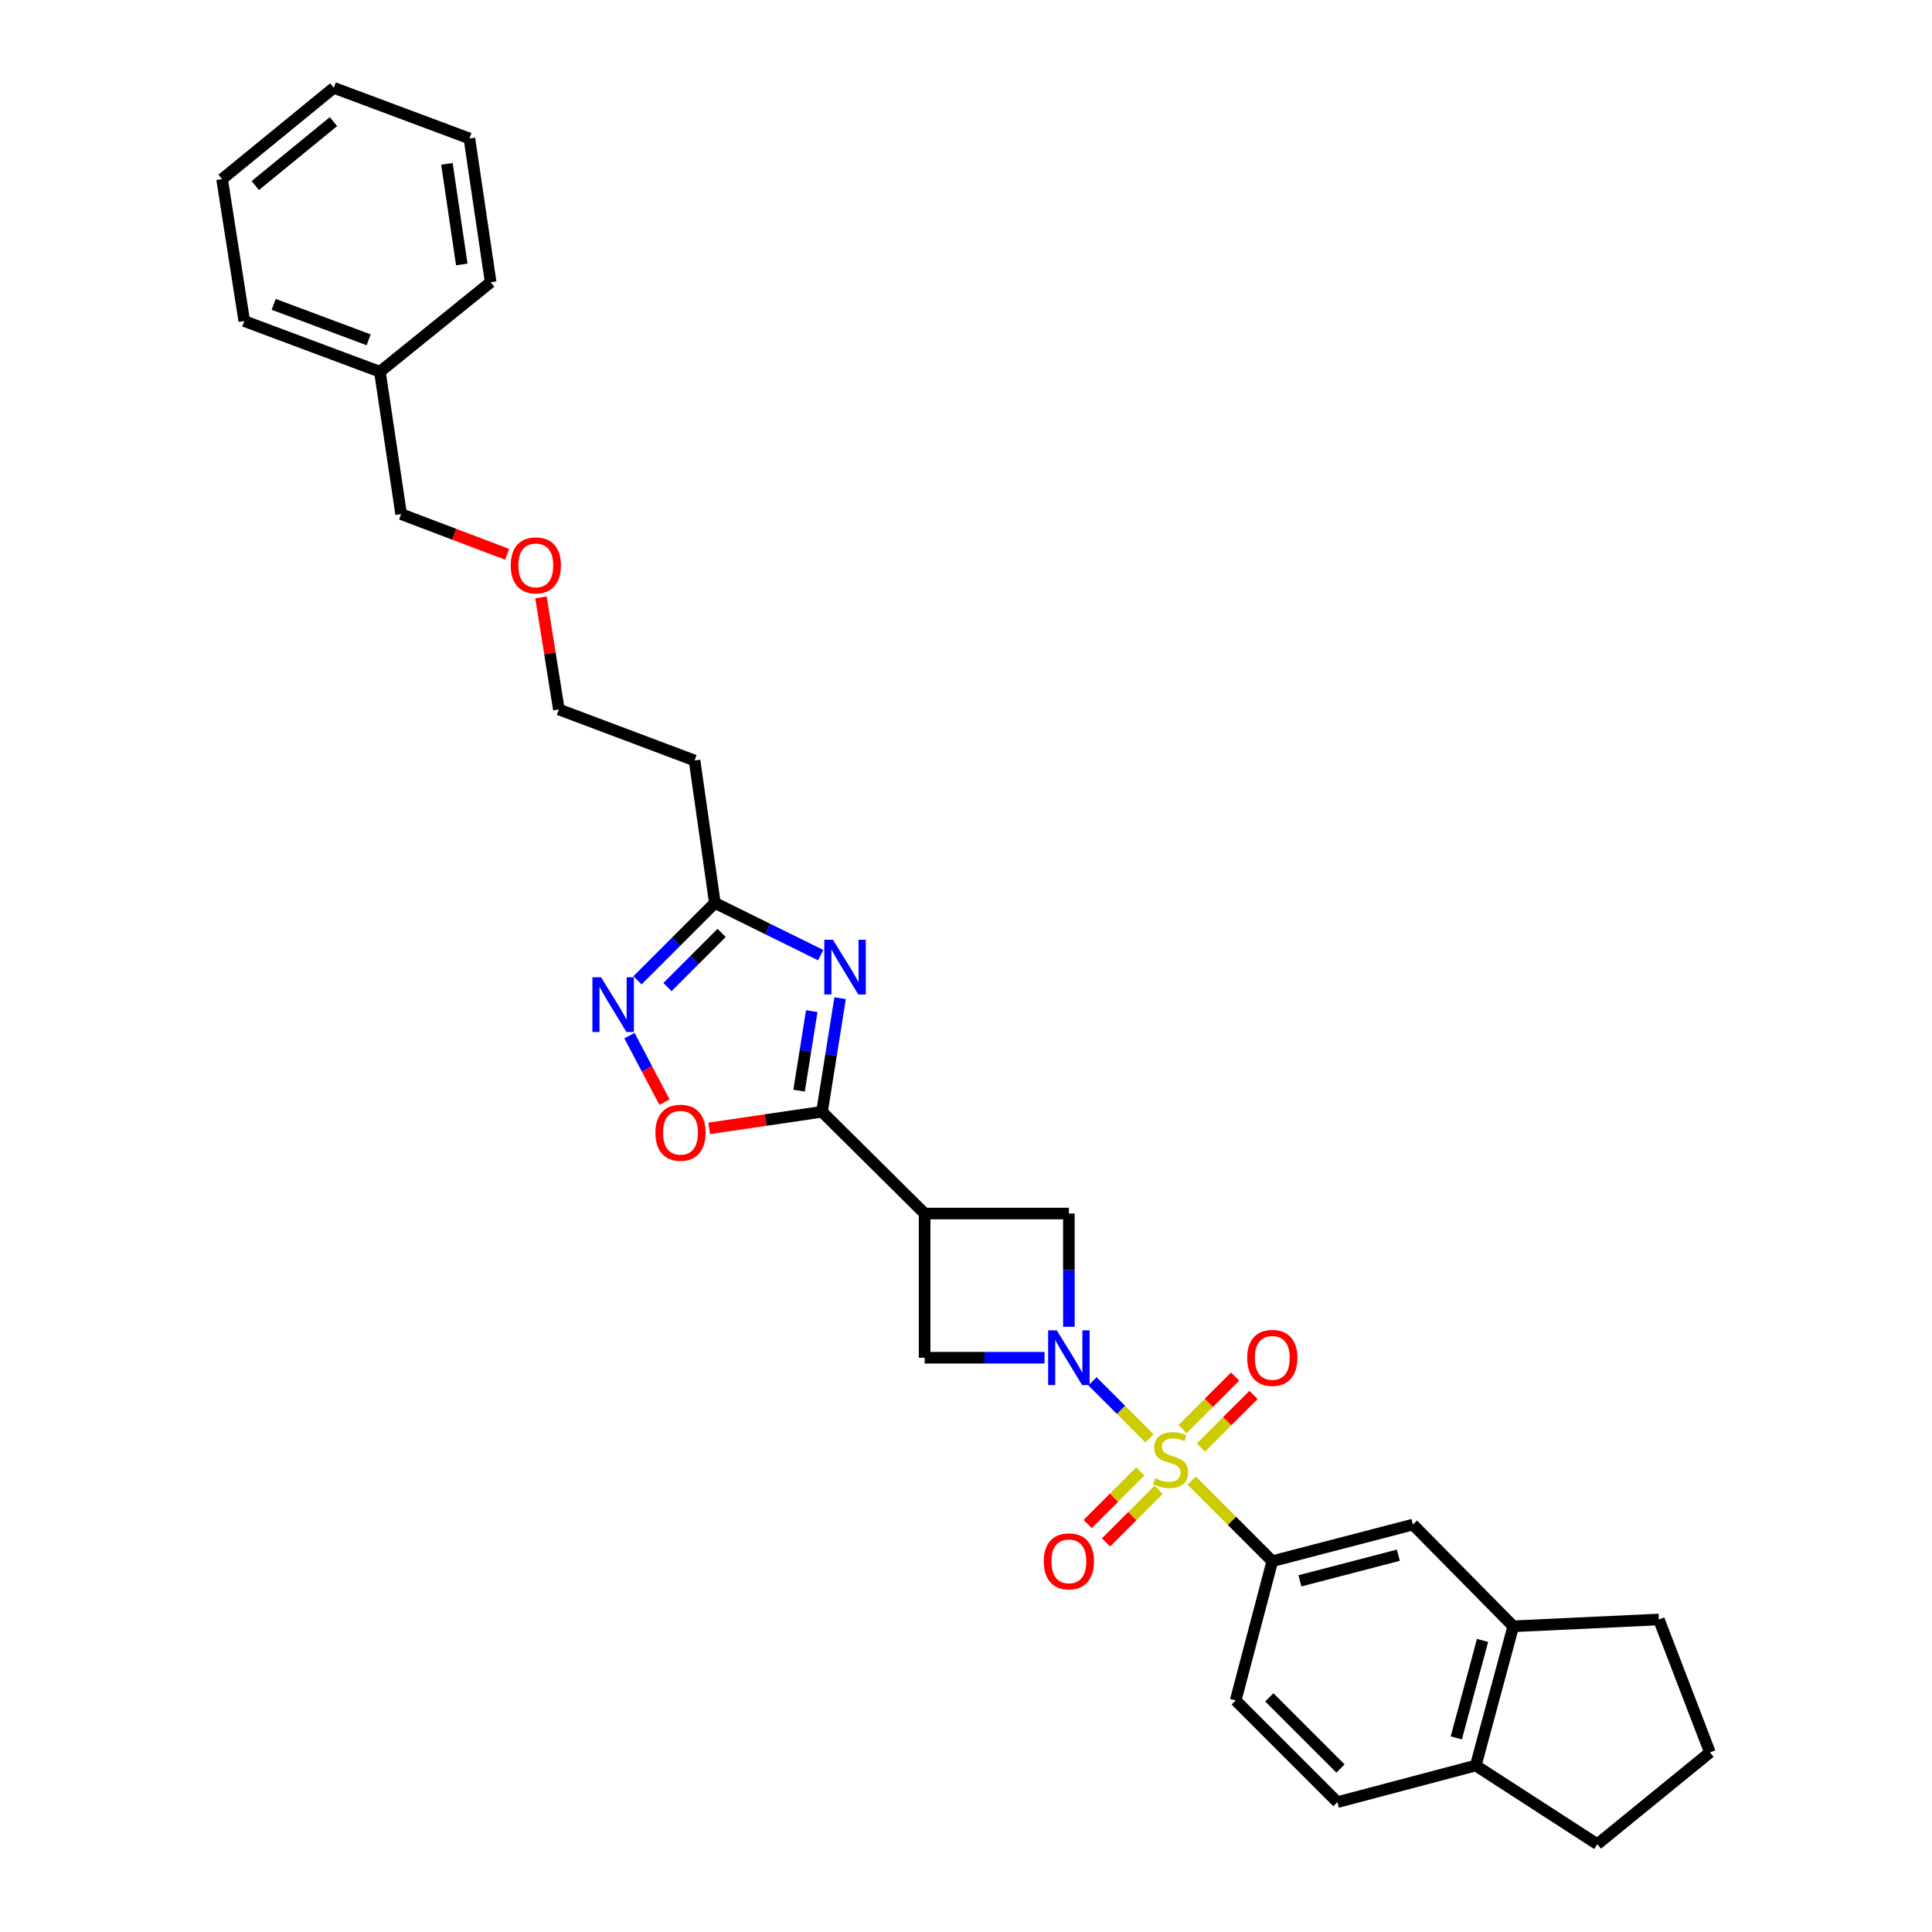 <?xml version='1.0' encoding='iso-8859-1'?>
<svg version='1.1' baseProfile='full'
              xmlns='http://www.w3.org/2000/svg'
                      xmlns:rdkit='http://www.rdkit.org/xml'
                      xmlns:xlink='http://www.w3.org/1999/xlink'
                  xml:space='preserve'
width='1000px' height='1000px' viewBox='0 0 1000 1000'>
<!-- END OF HEADER -->
<rect style='opacity:1.0;fill:#FFFFFF;stroke:none' width='1000' height='1000' x='0' y='0'> </rect>
<path class='bond-0' d='M 594.955,744.479 L 580.21,729.728' style='fill:none;fill-rule:evenodd;stroke:#CCCC00;stroke-width:6px;stroke-linecap:butt;stroke-linejoin:miter;stroke-opacity:1' />
<path class='bond-0' d='M 580.21,729.728 L 565.465,714.977' style='fill:none;fill-rule:evenodd;stroke:#0000FF;stroke-width:6px;stroke-linecap:butt;stroke-linejoin:miter;stroke-opacity:1' />
<path class='bond-4' d='M 616.837,766.368 L 637.686,787.219' style='fill:none;fill-rule:evenodd;stroke:#CCCC00;stroke-width:6px;stroke-linecap:butt;stroke-linejoin:miter;stroke-opacity:1' />
<path class='bond-4' d='M 637.686,787.219 L 658.535,808.071' style='fill:none;fill-rule:evenodd;stroke:#000000;stroke-width:6px;stroke-linecap:butt;stroke-linejoin:miter;stroke-opacity:1' />
<path class='bond-10' d='M 621.592,749.228 L 635.203,735.61' style='fill:none;fill-rule:evenodd;stroke:#CCCC00;stroke-width:6px;stroke-linecap:butt;stroke-linejoin:miter;stroke-opacity:1' />
<path class='bond-10' d='M 635.203,735.61 L 648.814,721.991' style='fill:none;fill-rule:evenodd;stroke:#FF0000;stroke-width:6px;stroke-linecap:butt;stroke-linejoin:miter;stroke-opacity:1' />
<path class='bond-10' d='M 612.084,739.726 L 625.695,726.108' style='fill:none;fill-rule:evenodd;stroke:#CCCC00;stroke-width:6px;stroke-linecap:butt;stroke-linejoin:miter;stroke-opacity:1' />
<path class='bond-10' d='M 625.695,726.108 L 639.306,712.489' style='fill:none;fill-rule:evenodd;stroke:#FF0000;stroke-width:6px;stroke-linecap:butt;stroke-linejoin:miter;stroke-opacity:1' />
<path class='bond-11' d='M 590.203,761.614 L 576.588,775.229' style='fill:none;fill-rule:evenodd;stroke:#CCCC00;stroke-width:6px;stroke-linecap:butt;stroke-linejoin:miter;stroke-opacity:1' />
<path class='bond-11' d='M 576.588,775.229 L 562.973,788.844' style='fill:none;fill-rule:evenodd;stroke:#FF0000;stroke-width:6px;stroke-linecap:butt;stroke-linejoin:miter;stroke-opacity:1' />
<path class='bond-11' d='M 599.707,771.119 L 586.092,784.734' style='fill:none;fill-rule:evenodd;stroke:#CCCC00;stroke-width:6px;stroke-linecap:butt;stroke-linejoin:miter;stroke-opacity:1' />
<path class='bond-11' d='M 586.092,784.734 L 572.477,798.349' style='fill:none;fill-rule:evenodd;stroke:#FF0000;stroke-width:6px;stroke-linecap:butt;stroke-linejoin:miter;stroke-opacity:1' />
<path class='bond-8' d='M 553.251,686.731 L 553.251,657.429' style='fill:none;fill-rule:evenodd;stroke:#0000FF;stroke-width:6px;stroke-linecap:butt;stroke-linejoin:miter;stroke-opacity:1' />
<path class='bond-8' d='M 553.251,657.429 L 553.251,628.127' style='fill:none;fill-rule:evenodd;stroke:#000000;stroke-width:6px;stroke-linecap:butt;stroke-linejoin:miter;stroke-opacity:1' />
<path class='bond-9' d='M 540.644,702.757 L 509.617,702.757' style='fill:none;fill-rule:evenodd;stroke:#0000FF;stroke-width:6px;stroke-linecap:butt;stroke-linejoin:miter;stroke-opacity:1' />
<path class='bond-9' d='M 509.617,702.757 L 478.591,702.757' style='fill:none;fill-rule:evenodd;stroke:#000000;stroke-width:6px;stroke-linecap:butt;stroke-linejoin:miter;stroke-opacity:1' />
<path class='bond-1' d='M 434.841,516.652 L 430.154,546.052' style='fill:none;fill-rule:evenodd;stroke:#0000FF;stroke-width:6px;stroke-linecap:butt;stroke-linejoin:miter;stroke-opacity:1' />
<path class='bond-1' d='M 430.154,546.052 L 425.467,575.451' style='fill:none;fill-rule:evenodd;stroke:#000000;stroke-width:6px;stroke-linecap:butt;stroke-linejoin:miter;stroke-opacity:1' />
<path class='bond-1' d='M 420.161,523.356 L 416.88,543.936' style='fill:none;fill-rule:evenodd;stroke:#0000FF;stroke-width:6px;stroke-linecap:butt;stroke-linejoin:miter;stroke-opacity:1' />
<path class='bond-1' d='M 416.88,543.936 L 413.599,564.515' style='fill:none;fill-rule:evenodd;stroke:#000000;stroke-width:6px;stroke-linecap:butt;stroke-linejoin:miter;stroke-opacity:1' />
<path class='bond-6' d='M 424.782,494.373 L 397.398,480.867' style='fill:none;fill-rule:evenodd;stroke:#0000FF;stroke-width:6px;stroke-linecap:butt;stroke-linejoin:miter;stroke-opacity:1' />
<path class='bond-6' d='M 397.398,480.867 L 370.014,467.36' style='fill:none;fill-rule:evenodd;stroke:#000000;stroke-width:6px;stroke-linecap:butt;stroke-linejoin:miter;stroke-opacity:1' />
<path class='bond-2' d='M 425.467,575.451 L 478.591,628.127' style='fill:none;fill-rule:evenodd;stroke:#000000;stroke-width:6px;stroke-linecap:butt;stroke-linejoin:miter;stroke-opacity:1' />
<path class='bond-7' d='M 425.467,575.451 L 396.272,579.744' style='fill:none;fill-rule:evenodd;stroke:#000000;stroke-width:6px;stroke-linecap:butt;stroke-linejoin:miter;stroke-opacity:1' />
<path class='bond-7' d='M 396.272,579.744 L 367.077,584.036' style='fill:none;fill-rule:evenodd;stroke:#FF0000;stroke-width:6px;stroke-linecap:butt;stroke-linejoin:miter;stroke-opacity:1' />
<path class='bond-3' d='M 478.591,628.127 L 478.591,702.757' style='fill:none;fill-rule:evenodd;stroke:#000000;stroke-width:6px;stroke-linecap:butt;stroke-linejoin:miter;stroke-opacity:1' />
<path class='bond-30' d='M 478.591,628.127 L 553.251,628.127' style='fill:none;fill-rule:evenodd;stroke:#000000;stroke-width:6px;stroke-linecap:butt;stroke-linejoin:miter;stroke-opacity:1' />
<path class='bond-12' d='M 658.535,808.071 L 731.32,789.118' style='fill:none;fill-rule:evenodd;stroke:#000000;stroke-width:6px;stroke-linecap:butt;stroke-linejoin:miter;stroke-opacity:1' />
<path class='bond-12' d='M 672.839,818.236 L 723.789,804.969' style='fill:none;fill-rule:evenodd;stroke:#000000;stroke-width:6px;stroke-linecap:butt;stroke-linejoin:miter;stroke-opacity:1' />
<path class='bond-16' d='M 658.535,808.071 L 639.59,880.147' style='fill:none;fill-rule:evenodd;stroke:#000000;stroke-width:6px;stroke-linecap:butt;stroke-linejoin:miter;stroke-opacity:1' />
<path class='bond-5' d='M 325.806,536.029 L 334.874,553.255' style='fill:none;fill-rule:evenodd;stroke:#0000FF;stroke-width:6px;stroke-linecap:butt;stroke-linejoin:miter;stroke-opacity:1' />
<path class='bond-5' d='M 334.874,553.255 L 343.942,570.482' style='fill:none;fill-rule:evenodd;stroke:#FF0000;stroke-width:6px;stroke-linecap:butt;stroke-linejoin:miter;stroke-opacity:1' />
<path class='bond-33' d='M 329.969,507.399 L 349.991,487.379' style='fill:none;fill-rule:evenodd;stroke:#0000FF;stroke-width:6px;stroke-linecap:butt;stroke-linejoin:miter;stroke-opacity:1' />
<path class='bond-33' d='M 349.991,487.379 L 370.014,467.36' style='fill:none;fill-rule:evenodd;stroke:#000000;stroke-width:6px;stroke-linecap:butt;stroke-linejoin:miter;stroke-opacity:1' />
<path class='bond-33' d='M 345.48,510.898 L 359.495,496.884' style='fill:none;fill-rule:evenodd;stroke:#0000FF;stroke-width:6px;stroke-linecap:butt;stroke-linejoin:miter;stroke-opacity:1' />
<path class='bond-33' d='M 359.495,496.884 L 373.511,482.871' style='fill:none;fill-rule:evenodd;stroke:#000000;stroke-width:6px;stroke-linecap:butt;stroke-linejoin:miter;stroke-opacity:1' />
<path class='bond-15' d='M 370.014,467.36 L 359.499,393.633' style='fill:none;fill-rule:evenodd;stroke:#000000;stroke-width:6px;stroke-linecap:butt;stroke-linejoin:miter;stroke-opacity:1' />
<path class='bond-13' d='M 731.32,789.118 L 783.256,841.764' style='fill:none;fill-rule:evenodd;stroke:#000000;stroke-width:6px;stroke-linecap:butt;stroke-linejoin:miter;stroke-opacity:1' />
<path class='bond-19' d='M 783.256,841.764 L 858.626,838.239' style='fill:none;fill-rule:evenodd;stroke:#000000;stroke-width:6px;stroke-linecap:butt;stroke-linejoin:miter;stroke-opacity:1' />
<path class='bond-31' d='M 783.256,841.764 L 763.848,913.84' style='fill:none;fill-rule:evenodd;stroke:#000000;stroke-width:6px;stroke-linecap:butt;stroke-linejoin:miter;stroke-opacity:1' />
<path class='bond-31' d='M 767.366,849.081 L 753.78,899.534' style='fill:none;fill-rule:evenodd;stroke:#000000;stroke-width:6px;stroke-linecap:butt;stroke-linejoin:miter;stroke-opacity:1' />
<path class='bond-14' d='M 763.848,913.84 L 692.228,932.785' style='fill:none;fill-rule:evenodd;stroke:#000000;stroke-width:6px;stroke-linecap:butt;stroke-linejoin:miter;stroke-opacity:1' />
<path class='bond-23' d='M 763.848,913.84 L 826.777,954.545' style='fill:none;fill-rule:evenodd;stroke:#000000;stroke-width:6px;stroke-linecap:butt;stroke-linejoin:miter;stroke-opacity:1' />
<path class='bond-22' d='M 359.499,393.633 L 289.275,367.213' style='fill:none;fill-rule:evenodd;stroke:#000000;stroke-width:6px;stroke-linecap:butt;stroke-linejoin:miter;stroke-opacity:1' />
<path class='bond-17' d='M 639.59,880.147 L 692.228,932.785' style='fill:none;fill-rule:evenodd;stroke:#000000;stroke-width:6px;stroke-linecap:butt;stroke-linejoin:miter;stroke-opacity:1' />
<path class='bond-17' d='M 656.99,878.538 L 693.837,915.385' style='fill:none;fill-rule:evenodd;stroke:#000000;stroke-width:6px;stroke-linecap:butt;stroke-linejoin:miter;stroke-opacity:1' />
<path class='bond-18' d='M 196.634,192.415 L 207.626,266.104' style='fill:none;fill-rule:evenodd;stroke:#000000;stroke-width:6px;stroke-linecap:butt;stroke-linejoin:miter;stroke-opacity:1' />
<path class='bond-25' d='M 196.634,192.415 L 126.432,166.189' style='fill:none;fill-rule:evenodd;stroke:#000000;stroke-width:6px;stroke-linecap:butt;stroke-linejoin:miter;stroke-opacity:1' />
<path class='bond-25' d='M 190.807,175.889 L 141.666,157.531' style='fill:none;fill-rule:evenodd;stroke:#000000;stroke-width:6px;stroke-linecap:butt;stroke-linejoin:miter;stroke-opacity:1' />
<path class='bond-26' d='M 196.634,192.415 L 253.961,146.079' style='fill:none;fill-rule:evenodd;stroke:#000000;stroke-width:6px;stroke-linecap:butt;stroke-linejoin:miter;stroke-opacity:1' />
<path class='bond-21' d='M 858.626,838.239 L 885.046,907.045' style='fill:none;fill-rule:evenodd;stroke:#000000;stroke-width:6px;stroke-linecap:butt;stroke-linejoin:miter;stroke-opacity:1' />
<path class='bond-20' d='M 280.003,309.204 L 284.639,338.208' style='fill:none;fill-rule:evenodd;stroke:#FF0000;stroke-width:6px;stroke-linecap:butt;stroke-linejoin:miter;stroke-opacity:1' />
<path class='bond-20' d='M 284.639,338.208 L 289.275,367.213' style='fill:none;fill-rule:evenodd;stroke:#000000;stroke-width:6px;stroke-linecap:butt;stroke-linejoin:miter;stroke-opacity:1' />
<path class='bond-24' d='M 262.478,286.914 L 235.052,276.509' style='fill:none;fill-rule:evenodd;stroke:#FF0000;stroke-width:6px;stroke-linecap:butt;stroke-linejoin:miter;stroke-opacity:1' />
<path class='bond-24' d='M 235.052,276.509 L 207.626,266.104' style='fill:none;fill-rule:evenodd;stroke:#000000;stroke-width:6px;stroke-linecap:butt;stroke-linejoin:miter;stroke-opacity:1' />
<path class='bond-32' d='M 885.046,907.045 L 826.777,954.545' style='fill:none;fill-rule:evenodd;stroke:#000000;stroke-width:6px;stroke-linecap:butt;stroke-linejoin:miter;stroke-opacity:1' />
<path class='bond-28' d='M 126.432,166.189 L 114.954,92.724' style='fill:none;fill-rule:evenodd;stroke:#000000;stroke-width:6px;stroke-linecap:butt;stroke-linejoin:miter;stroke-opacity:1' />
<path class='bond-27' d='M 253.961,146.079 L 242.969,71.673' style='fill:none;fill-rule:evenodd;stroke:#000000;stroke-width:6px;stroke-linecap:butt;stroke-linejoin:miter;stroke-opacity:1' />
<path class='bond-27' d='M 239.016,136.882 L 231.321,84.798' style='fill:none;fill-rule:evenodd;stroke:#000000;stroke-width:6px;stroke-linecap:butt;stroke-linejoin:miter;stroke-opacity:1' />
<path class='bond-29' d='M 242.969,71.673 L 172.768,45.455' style='fill:none;fill-rule:evenodd;stroke:#000000;stroke-width:6px;stroke-linecap:butt;stroke-linejoin:miter;stroke-opacity:1' />
<path class='bond-34' d='M 114.954,92.724 L 172.768,45.455' style='fill:none;fill-rule:evenodd;stroke:#000000;stroke-width:6px;stroke-linecap:butt;stroke-linejoin:miter;stroke-opacity:1' />
<path class='bond-34' d='M 132.134,96.039 L 172.604,62.951' style='fill:none;fill-rule:evenodd;stroke:#000000;stroke-width:6px;stroke-linecap:butt;stroke-linejoin:miter;stroke-opacity:1' />
<path  class='atom-0' d='M 597.896 765.145
Q 598.216 765.265, 599.536 765.825
Q 600.856 766.385, 602.296 766.745
Q 603.776 767.065, 605.216 767.065
Q 607.896 767.065, 609.456 765.785
Q 611.016 764.465, 611.016 762.185
Q 611.016 760.625, 610.216 759.665
Q 609.456 758.705, 608.256 758.185
Q 607.056 757.665, 605.056 757.065
Q 602.536 756.305, 601.016 755.585
Q 599.536 754.865, 598.456 753.345
Q 597.416 751.825, 597.416 749.265
Q 597.416 745.705, 599.816 743.505
Q 602.256 741.305, 607.056 741.305
Q 610.336 741.305, 614.056 742.865
L 613.136 745.945
Q 609.736 744.545, 607.176 744.545
Q 604.416 744.545, 602.896 745.705
Q 601.376 746.825, 601.416 748.785
Q 601.416 750.305, 602.176 751.225
Q 602.976 752.145, 604.096 752.665
Q 605.256 753.185, 607.176 753.785
Q 609.736 754.585, 611.256 755.385
Q 612.776 756.185, 613.856 757.825
Q 614.976 759.425, 614.976 762.185
Q 614.976 766.105, 612.336 768.225
Q 609.736 770.305, 605.376 770.305
Q 602.856 770.305, 600.936 769.745
Q 599.056 769.225, 596.816 768.305
L 597.896 765.145
' fill='#CCCC00'/>
<path  class='atom-1' d='M 546.991 688.597
L 556.271 703.597
Q 557.191 705.077, 558.671 707.757
Q 560.151 710.437, 560.231 710.597
L 560.231 688.597
L 563.991 688.597
L 563.991 716.917
L 560.111 716.917
L 550.151 700.517
Q 548.991 698.597, 547.751 696.397
Q 546.551 694.197, 546.191 693.517
L 546.191 716.917
L 542.511 716.917
L 542.511 688.597
L 546.991 688.597
' fill='#0000FF'/>
<path  class='atom-2' d='M 431.14 486.437
L 440.42 501.437
Q 441.34 502.917, 442.82 505.597
Q 444.3 508.277, 444.38 508.437
L 444.38 486.437
L 448.14 486.437
L 448.14 514.757
L 444.26 514.757
L 434.3 498.357
Q 433.14 496.437, 431.9 494.237
Q 430.7 492.037, 430.34 491.357
L 430.34 514.757
L 426.66 514.757
L 426.66 486.437
L 431.14 486.437
' fill='#0000FF'/>
<path  class='atom-6' d='M 311.108 505.838
L 320.388 520.838
Q 321.308 522.318, 322.788 524.998
Q 324.268 527.678, 324.348 527.838
L 324.348 505.838
L 328.108 505.838
L 328.108 534.158
L 324.228 534.158
L 314.268 517.758
Q 313.108 515.838, 311.868 513.638
Q 310.668 511.438, 310.308 510.758
L 310.308 534.158
L 306.628 534.158
L 306.628 505.838
L 311.108 505.838
' fill='#0000FF'/>
<path  class='atom-8' d='M 339.226 586.3
Q 339.226 579.5, 342.586 575.7
Q 345.946 571.9, 352.226 571.9
Q 358.506 571.9, 361.866 575.7
Q 365.226 579.5, 365.226 586.3
Q 365.226 593.18, 361.826 597.1
Q 358.426 600.98, 352.226 600.98
Q 345.986 600.98, 342.586 597.1
Q 339.226 593.22, 339.226 586.3
M 352.226 597.78
Q 356.546 597.78, 358.866 594.9
Q 361.226 591.98, 361.226 586.3
Q 361.226 580.74, 358.866 577.94
Q 356.546 575.1, 352.226 575.1
Q 347.906 575.1, 345.546 577.9
Q 343.226 580.7, 343.226 586.3
Q 343.226 592.02, 345.546 594.9
Q 347.906 597.78, 352.226 597.78
' fill='#FF0000'/>
<path  class='atom-11' d='M 645.535 702.837
Q 645.535 696.037, 648.895 692.237
Q 652.255 688.437, 658.535 688.437
Q 664.815 688.437, 668.175 692.237
Q 671.535 696.037, 671.535 702.837
Q 671.535 709.717, 668.135 713.637
Q 664.735 717.517, 658.535 717.517
Q 652.295 717.517, 648.895 713.637
Q 645.535 709.757, 645.535 702.837
M 658.535 714.317
Q 662.855 714.317, 665.175 711.437
Q 667.535 708.517, 667.535 702.837
Q 667.535 697.277, 665.175 694.477
Q 662.855 691.637, 658.535 691.637
Q 654.215 691.637, 651.855 694.437
Q 649.535 697.237, 649.535 702.837
Q 649.535 708.557, 651.855 711.437
Q 654.215 714.317, 658.535 714.317
' fill='#FF0000'/>
<path  class='atom-12' d='M 540.251 808.151
Q 540.251 801.351, 543.611 797.551
Q 546.971 793.751, 553.251 793.751
Q 559.531 793.751, 562.891 797.551
Q 566.251 801.351, 566.251 808.151
Q 566.251 815.031, 562.851 818.951
Q 559.451 822.831, 553.251 822.831
Q 547.011 822.831, 543.611 818.951
Q 540.251 815.071, 540.251 808.151
M 553.251 819.631
Q 557.571 819.631, 559.891 816.751
Q 562.251 813.831, 562.251 808.151
Q 562.251 802.591, 559.891 799.791
Q 557.571 796.951, 553.251 796.951
Q 548.931 796.951, 546.571 799.751
Q 544.251 802.551, 544.251 808.151
Q 544.251 813.871, 546.571 816.751
Q 548.931 819.631, 553.251 819.631
' fill='#FF0000'/>
<path  class='atom-21' d='M 264.342 292.633
Q 264.342 285.833, 267.702 282.033
Q 271.062 278.233, 277.342 278.233
Q 283.622 278.233, 286.982 282.033
Q 290.342 285.833, 290.342 292.633
Q 290.342 299.513, 286.942 303.433
Q 283.542 307.313, 277.342 307.313
Q 271.102 307.313, 267.702 303.433
Q 264.342 299.553, 264.342 292.633
M 277.342 304.113
Q 281.662 304.113, 283.982 301.233
Q 286.342 298.313, 286.342 292.633
Q 286.342 287.073, 283.982 284.273
Q 281.662 281.433, 277.342 281.433
Q 273.022 281.433, 270.662 284.233
Q 268.342 287.033, 268.342 292.633
Q 268.342 298.353, 270.662 301.233
Q 273.022 304.113, 277.342 304.113
' fill='#FF0000'/>
</svg>
